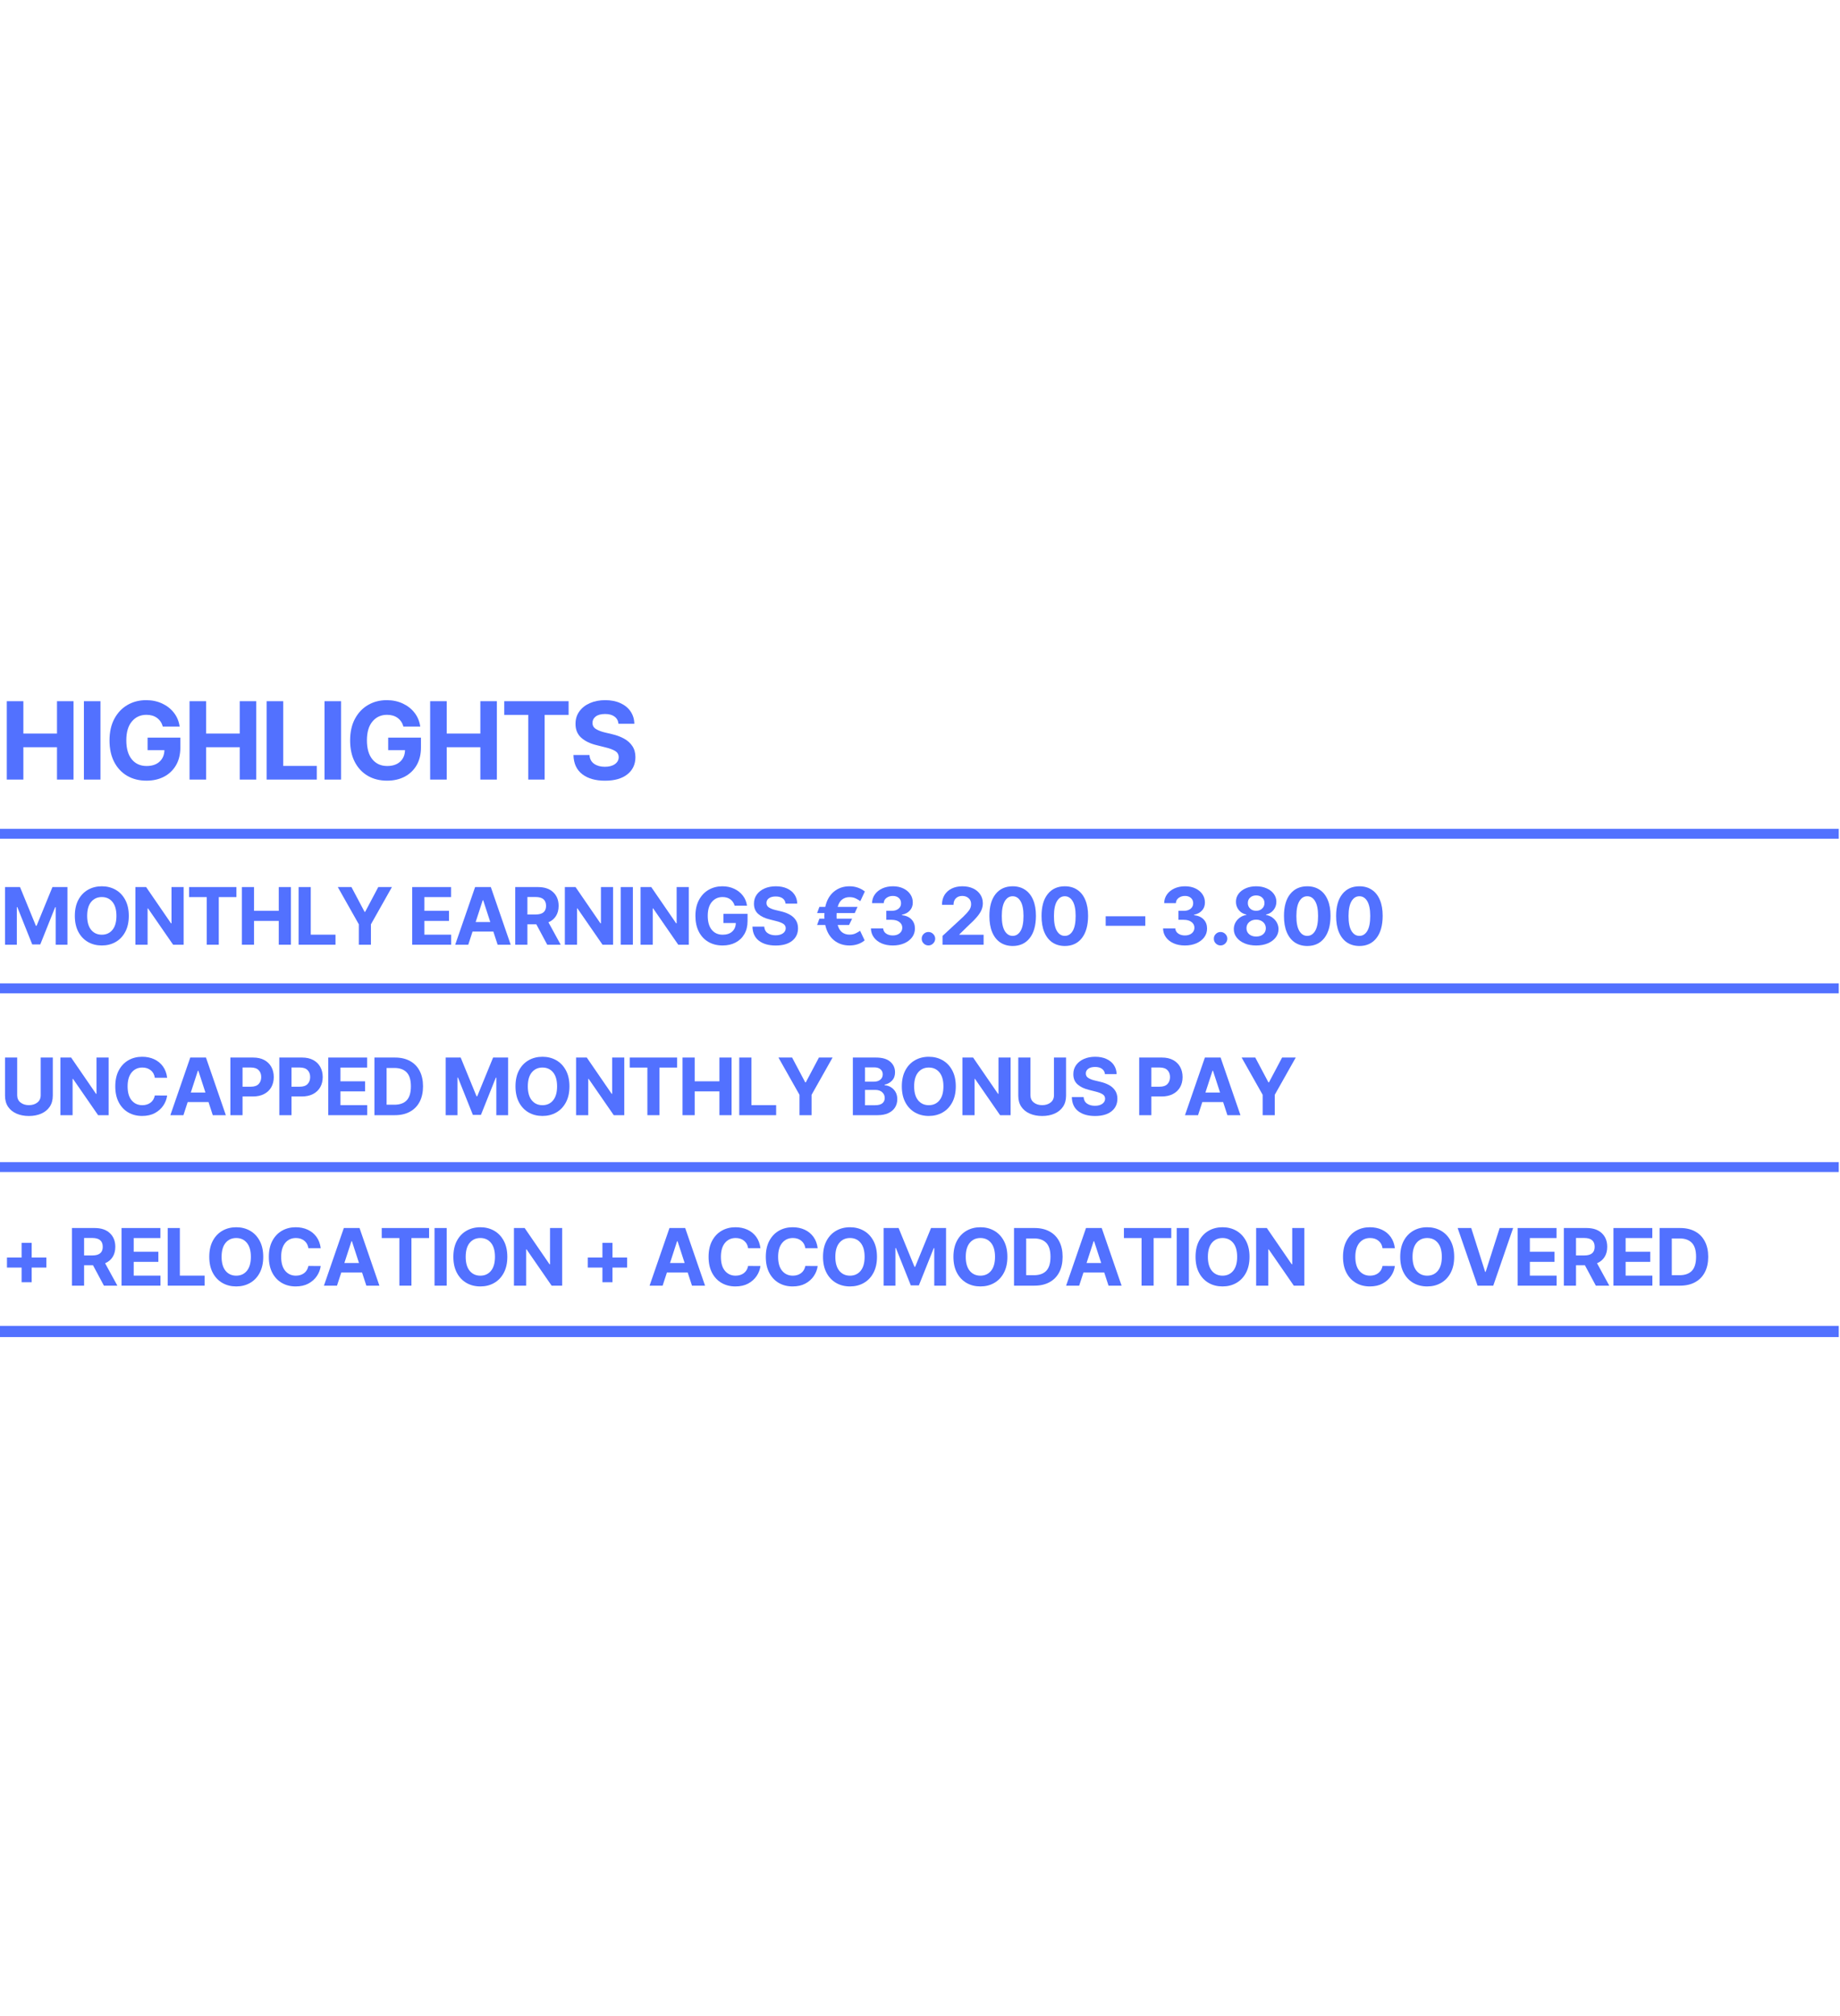 <svg version="1.0" preserveAspectRatio="xMidYMid meet" height="1080" viewBox="0 0 739.5 810" zoomAndPan="magnify" width="986" xmlns:xlink="http://www.w3.org/1999/xlink" xmlns="http://www.w3.org/2000/svg"><defs><g></g><clipPath id="1d577111f1"><path clip-rule="nonzero" d="M 0 332 L 739 332 L 739 337 L 0 337 Z M 0 332"></path></clipPath><clipPath id="e80b665084"><path clip-rule="nonzero" d="M 0 395 L 739 395 L 739 400 L 0 400 Z M 0 395"></path></clipPath><clipPath id="dba9929d84"><path clip-rule="nonzero" d="M 0 466 L 739 466 L 739 471 L 0 471 Z M 0 466"></path></clipPath><clipPath id="76e4da7d02"><path clip-rule="nonzero" d="M 0 532 L 739 532 L 739 538 L 0 538 Z M 0 532"></path></clipPath></defs><g clip-path="url(#1d577111f1)"><path stroke-miterlimit="4" stroke-opacity="1" stroke-width="3" stroke="#5271ff" d="M 0 1.501 L 832.709 1.501" stroke-linejoin="miter" fill="none" transform="matrix(1.327, 0, -0, 1.327, -0, 332.969)" stroke-linecap="butt"></path></g><g clip-path="url(#e80b665084)"><path stroke-miterlimit="4" stroke-opacity="1" stroke-width="3" stroke="#5271ff" d="M 0 1.501 L 832.709 1.501" stroke-linejoin="miter" fill="none" transform="matrix(1.327, 0, -0, 1.327, -0, 395.051)" stroke-linecap="butt"></path></g><g clip-path="url(#dba9929d84)"><path stroke-miterlimit="4" stroke-opacity="1" stroke-width="3" stroke="#5271ff" d="M 0 1.499 L 832.709 1.499" stroke-linejoin="miter" fill="none" transform="matrix(1.327, 0, -0, 1.327, -0, 466.863)" stroke-linecap="butt"></path></g><g fill-opacity="1" fill="#5271ff"><g transform="translate(-0, 313.183)"><g><path d="M 2.734 0 L 2.734 -31.484 L 9.391 -31.484 L 9.391 -18.484 L 22.906 -18.484 L 22.906 -31.484 L 29.547 -31.484 L 29.547 0 L 22.906 0 L 22.906 -13 L 9.391 -13 L 9.391 0 Z M 2.734 0"></path></g></g></g><g fill-opacity="1" fill="#5271ff"><g transform="translate(30.987, 313.183)"><g><path d="M 9.391 -31.484 L 9.391 0 L 2.734 0 L 2.734 -31.484 Z M 9.391 -31.484"></path></g></g></g><g fill-opacity="1" fill="#5271ff"><g transform="translate(41.828, 313.183)"><g><path d="M 23.609 -21.297 C 23.191 -22.773 22.414 -23.93 21.281 -24.766 C 20.145 -25.598 18.723 -26.016 17.016 -26.016 C 14.609 -26.016 12.66 -25.125 11.172 -23.344 C 9.68 -21.57 8.938 -19.047 8.938 -15.766 C 8.938 -12.473 9.664 -9.93 11.125 -8.141 C 12.594 -6.348 14.578 -5.453 17.078 -5.453 C 19.285 -5.453 21.02 -6.031 22.281 -7.188 C 23.551 -8.344 24.207 -9.891 24.25 -11.828 L 17.484 -11.828 L 17.484 -16.844 L 30.656 -16.844 L 30.656 -12.875 C 30.656 -10.125 30.07 -7.75 28.906 -5.75 C 27.738 -3.758 26.133 -2.227 24.094 -1.156 C 22.051 -0.094 19.703 0.438 17.047 0.438 C 14.098 0.438 11.504 -0.211 9.266 -1.516 C 7.035 -2.828 5.297 -4.691 4.047 -7.109 C 2.805 -9.523 2.188 -12.391 2.188 -15.703 C 2.188 -19.109 2.836 -22.02 4.141 -24.438 C 5.441 -26.852 7.203 -28.703 9.422 -29.984 C 11.641 -31.266 14.133 -31.906 16.906 -31.906 C 19.281 -31.906 21.43 -31.453 23.359 -30.547 C 25.285 -29.648 26.863 -28.406 28.094 -26.812 C 29.32 -25.219 30.082 -23.379 30.375 -21.297 Z M 23.609 -21.297"></path></g></g></g><g fill-opacity="1" fill="#5271ff"><g transform="translate(73.444, 313.183)"><g><path d="M 2.734 0 L 2.734 -31.484 L 9.391 -31.484 L 9.391 -18.484 L 22.906 -18.484 L 22.906 -31.484 L 29.547 -31.484 L 29.547 0 L 22.906 0 L 22.906 -13 L 9.391 -13 L 9.391 0 Z M 2.734 0"></path></g></g></g><g fill-opacity="1" fill="#5271ff"><g transform="translate(104.431, 313.183)"><g><path d="M 2.734 0 L 2.734 -31.484 L 9.391 -31.484 L 9.391 -5.484 L 22.891 -5.484 L 22.891 0 Z M 2.734 0"></path></g></g></g><g fill-opacity="1" fill="#5271ff"><g transform="translate(127.688, 313.183)"><g><path d="M 9.391 -31.484 L 9.391 0 L 2.734 0 L 2.734 -31.484 Z M 9.391 -31.484"></path></g></g></g><g fill-opacity="1" fill="#5271ff"><g transform="translate(138.529, 313.183)"><g><path d="M 23.609 -21.297 C 23.191 -22.773 22.414 -23.93 21.281 -24.766 C 20.145 -25.598 18.723 -26.016 17.016 -26.016 C 14.609 -26.016 12.66 -25.125 11.172 -23.344 C 9.68 -21.57 8.938 -19.047 8.938 -15.766 C 8.938 -12.473 9.664 -9.93 11.125 -8.141 C 12.594 -6.348 14.578 -5.453 17.078 -5.453 C 19.285 -5.453 21.02 -6.031 22.281 -7.188 C 23.551 -8.344 24.207 -9.891 24.25 -11.828 L 17.484 -11.828 L 17.484 -16.844 L 30.656 -16.844 L 30.656 -12.875 C 30.656 -10.125 30.07 -7.75 28.906 -5.75 C 27.738 -3.758 26.133 -2.227 24.094 -1.156 C 22.051 -0.094 19.703 0.438 17.047 0.438 C 14.098 0.438 11.504 -0.211 9.266 -1.516 C 7.035 -2.828 5.297 -4.691 4.047 -7.109 C 2.805 -9.523 2.188 -12.391 2.188 -15.703 C 2.188 -19.109 2.836 -22.02 4.141 -24.438 C 5.441 -26.852 7.203 -28.703 9.422 -29.984 C 11.641 -31.266 14.133 -31.906 16.906 -31.906 C 19.281 -31.906 21.43 -31.453 23.359 -30.547 C 25.285 -29.648 26.863 -28.406 28.094 -26.812 C 29.32 -25.219 30.082 -23.379 30.375 -21.297 Z M 23.609 -21.297"></path></g></g></g><g fill-opacity="1" fill="#5271ff"><g transform="translate(170.146, 313.183)"><g><path d="M 2.734 0 L 2.734 -31.484 L 9.391 -31.484 L 9.391 -18.484 L 22.906 -18.484 L 22.906 -31.484 L 29.547 -31.484 L 29.547 0 L 22.906 0 L 22.906 -13 L 9.391 -13 L 9.391 0 Z M 2.734 0"></path></g></g></g><g fill-opacity="1" fill="#5271ff"><g transform="translate(201.133, 313.183)"><g><path d="M 1.531 -25.984 L 1.531 -31.484 L 27.391 -31.484 L 27.391 -25.984 L 17.75 -25.984 L 17.75 0 L 11.172 0 L 11.172 -25.984 Z M 1.531 -25.984"></path></g></g></g><g fill-opacity="1" fill="#5271ff"><g transform="translate(228.754, 313.183)"><g><path d="M 19.812 -22.422 C 19.688 -23.66 19.156 -24.625 18.219 -25.312 C 17.281 -26 16.02 -26.344 14.438 -26.344 C 12.801 -26.344 11.547 -26.008 10.672 -25.344 C 9.805 -24.676 9.375 -23.836 9.375 -22.828 C 9.352 -21.703 9.836 -20.848 10.828 -20.266 C 11.816 -19.68 12.992 -19.234 14.359 -18.922 L 17.188 -18.25 C 19.008 -17.832 20.629 -17.234 22.047 -16.453 C 23.461 -15.68 24.578 -14.68 25.391 -13.453 C 26.211 -12.234 26.625 -10.742 26.625 -8.984 C 26.613 -6.109 25.535 -3.816 23.391 -2.109 C 21.242 -0.398 18.25 0.453 14.406 0.453 C 10.582 0.453 7.531 -0.414 5.25 -2.156 C 2.977 -3.906 1.801 -6.477 1.719 -9.875 L 8.156 -9.875 C 8.27 -8.301 8.895 -7.117 10.031 -6.328 C 11.164 -5.535 12.598 -5.141 14.328 -5.141 C 16.016 -5.141 17.363 -5.492 18.375 -6.203 C 19.383 -6.922 19.895 -7.852 19.906 -9 C 19.895 -10.07 19.426 -10.895 18.5 -11.469 C 17.582 -12.039 16.27 -12.531 14.562 -12.938 L 11.125 -13.797 C 8.469 -14.43 6.367 -15.441 4.828 -16.828 C 3.297 -18.211 2.535 -20.062 2.547 -22.375 C 2.535 -24.281 3.047 -25.945 4.078 -27.375 C 5.109 -28.812 6.523 -29.926 8.328 -30.719 C 10.129 -31.508 12.18 -31.906 14.484 -31.906 C 16.816 -31.906 18.852 -31.504 20.594 -30.703 C 22.344 -29.91 23.703 -28.801 24.672 -27.375 C 25.648 -25.945 26.156 -24.297 26.188 -22.422 Z M 19.812 -22.422"></path></g></g></g><g fill-opacity="1" fill="#5271ff"><g transform="translate(0, 379.522)"><g><path d="M 2.016 -23.156 L 8.047 -23.156 L 14.422 -7.594 L 14.703 -7.594 L 21.078 -23.156 L 27.109 -23.156 L 27.109 0 L 22.375 0 L 22.375 -15.078 L 22.172 -15.078 L 16.188 -0.109 L 12.953 -0.109 L 6.953 -15.125 L 6.766 -15.125 L 6.766 0 L 2.016 0 Z M 2.016 -23.156"></path></g></g></g><g fill-opacity="1" fill="#5271ff"><g transform="translate(28.468, 379.522)"><g><path d="M 23.297 -11.578 C 23.297 -9.055 22.816 -6.906 21.859 -5.125 C 20.91 -3.352 19.617 -2.004 17.984 -1.078 C 16.348 -0.148 14.504 0.312 12.453 0.312 C 10.391 0.312 8.539 -0.148 6.906 -1.078 C 5.27 -2.016 3.977 -3.367 3.031 -5.141 C 2.082 -6.922 1.609 -9.066 1.609 -11.578 C 1.609 -14.109 2.082 -16.258 3.031 -18.031 C 3.977 -19.801 5.27 -21.148 6.906 -22.078 C 8.539 -23.004 10.391 -23.469 12.453 -23.469 C 14.504 -23.469 16.348 -23.004 17.984 -22.078 C 19.617 -21.148 20.91 -19.801 21.859 -18.031 C 22.816 -16.258 23.297 -14.109 23.297 -11.578 Z M 18.328 -11.578 C 18.328 -14.035 17.789 -15.91 16.719 -17.203 C 15.656 -18.492 14.234 -19.141 12.453 -19.141 C 10.672 -19.141 9.242 -18.492 8.172 -17.203 C 7.098 -15.91 6.562 -14.035 6.562 -11.578 C 6.562 -9.129 7.098 -7.254 8.172 -5.953 C 9.242 -4.66 10.672 -4.016 12.453 -4.016 C 14.234 -4.016 15.656 -4.66 16.719 -5.953 C 17.789 -7.254 18.328 -9.129 18.328 -11.578 Z M 18.328 -11.578"></path></g></g></g><g fill-opacity="1" fill="#5271ff"><g transform="translate(52.412, 379.522)"><g><path d="M 21.391 -23.156 L 21.391 0 L 17.156 0 L 7.078 -14.578 L 6.906 -14.578 L 6.906 0 L 2.016 0 L 2.016 -23.156 L 6.312 -23.156 L 16.312 -8.594 L 16.516 -8.594 L 16.516 -23.156 Z M 21.391 -23.156"></path></g></g></g><g fill-opacity="1" fill="#5271ff"><g transform="translate(74.864, 379.522)"><g><path d="M 1.125 -19.125 L 1.125 -23.156 L 20.156 -23.156 L 20.156 -19.125 L 13.062 -19.125 L 13.062 0 L 8.219 0 L 8.219 -19.125 Z M 1.125 -19.125"></path></g></g></g><g fill-opacity="1" fill="#5271ff"><g transform="translate(95.19, 379.522)"><g><path d="M 2.016 0 L 2.016 -23.156 L 6.906 -23.156 L 6.906 -13.609 L 16.844 -13.609 L 16.844 -23.156 L 21.734 -23.156 L 21.734 0 L 16.844 0 L 16.844 -9.562 L 6.906 -9.562 L 6.906 0 Z M 2.016 0"></path></g></g></g><g fill-opacity="1" fill="#5271ff"><g transform="translate(117.992, 379.522)"><g><path d="M 2.016 0 L 2.016 -23.156 L 6.906 -23.156 L 6.906 -4.031 L 16.844 -4.031 L 16.844 0 Z M 2.016 0"></path></g></g></g><g fill-opacity="1" fill="#5271ff"><g transform="translate(135.107, 379.522)"><g><path d="M 0.656 -23.156 L 6.141 -23.156 L 11.422 -13.188 L 11.641 -13.188 L 16.922 -23.156 L 22.406 -23.156 L 13.969 -8.188 L 13.969 0 L 9.109 0 L 9.109 -8.188 Z M 0.656 -23.156"></path></g></g></g><g fill-opacity="1" fill="#5271ff"><g transform="translate(157.22, 379.522)"><g></g></g></g><g fill-opacity="1" fill="#5271ff"><g transform="translate(163.648, 379.522)"><g><path d="M 2.016 0 L 2.016 -23.156 L 17.625 -23.156 L 17.625 -19.125 L 6.906 -19.125 L 6.906 -13.609 L 16.812 -13.609 L 16.812 -9.562 L 6.906 -9.562 L 6.906 -4.031 L 17.656 -4.031 L 17.656 0 Z M 2.016 0"></path></g></g></g><g fill-opacity="1" fill="#5271ff"><g transform="translate(182.199, 379.522)"><g><path d="M 6 0 L 0.75 0 L 8.75 -23.156 L 15.062 -23.156 L 23.047 0 L 17.797 0 L 16.078 -5.281 L 7.719 -5.281 Z M 8.969 -9.109 L 14.844 -9.109 L 12 -17.859 L 11.812 -17.859 Z M 8.969 -9.109"></path></g></g></g><g fill-opacity="1" fill="#5271ff"><g transform="translate(205.058, 379.522)"><g><path d="M 2.016 0 L 2.016 -23.156 L 11.156 -23.156 C 13.781 -23.156 15.816 -22.469 17.266 -21.094 C 18.723 -19.727 19.453 -17.895 19.453 -15.594 C 19.453 -14.008 19.098 -12.656 18.391 -11.531 C 17.68 -10.406 16.672 -9.562 15.359 -9 L 20.281 0 L 14.875 0 L 10.484 -8.203 L 6.906 -8.203 L 6.906 0 Z M 6.906 -12.141 L 10.234 -12.141 C 13.016 -12.141 14.406 -13.289 14.406 -15.594 C 14.406 -17.969 13.008 -19.156 10.219 -19.156 L 6.906 -19.156 Z M 6.906 -12.141"></path></g></g></g><g fill-opacity="1" fill="#5271ff"><g transform="translate(224.999, 379.522)"><g><path d="M 21.391 -23.156 L 21.391 0 L 17.156 0 L 7.078 -14.578 L 6.906 -14.578 L 6.906 0 L 2.016 0 L 2.016 -23.156 L 6.312 -23.156 L 16.312 -8.594 L 16.516 -8.594 L 16.516 -23.156 Z M 21.391 -23.156"></path></g></g></g><g fill-opacity="1" fill="#5271ff"><g transform="translate(247.451, 379.522)"><g><path d="M 6.906 -23.156 L 6.906 0 L 2.016 0 L 2.016 -23.156 Z M 6.906 -23.156"></path></g></g></g><g fill-opacity="1" fill="#5271ff"><g transform="translate(255.429, 379.522)"><g><path d="M 21.391 -23.156 L 21.391 0 L 17.156 0 L 7.078 -14.578 L 6.906 -14.578 L 6.906 0 L 2.016 0 L 2.016 -23.156 L 6.312 -23.156 L 16.312 -8.594 L 16.516 -8.594 L 16.516 -23.156 Z M 21.391 -23.156"></path></g></g></g><g fill-opacity="1" fill="#5271ff"><g transform="translate(277.881, 379.522)"><g><path d="M 17.375 -15.672 C 17.062 -16.754 16.488 -17.602 15.656 -18.219 C 14.82 -18.832 13.773 -19.141 12.516 -19.141 C 10.742 -19.141 9.305 -18.484 8.203 -17.172 C 7.109 -15.867 6.562 -14.016 6.562 -11.609 C 6.562 -9.18 7.098 -7.305 8.172 -5.984 C 9.254 -4.672 10.719 -4.016 12.562 -4.016 C 14.188 -4.016 15.461 -4.438 16.391 -5.281 C 17.328 -6.133 17.812 -7.273 17.844 -8.703 L 12.875 -8.703 L 12.875 -12.391 L 22.562 -12.391 L 22.562 -9.469 C 22.562 -7.445 22.129 -5.703 21.266 -4.234 C 20.41 -2.766 19.227 -1.641 17.719 -0.859 C 16.219 -0.078 14.492 0.312 12.547 0.312 C 10.367 0.312 8.457 -0.164 6.812 -1.125 C 5.176 -2.082 3.898 -3.445 2.984 -5.219 C 2.066 -7 1.609 -9.113 1.609 -11.562 C 1.609 -14.062 2.086 -16.203 3.047 -17.984 C 4.004 -19.766 5.301 -21.125 6.938 -22.062 C 8.57 -23 10.406 -23.469 12.438 -23.469 C 14.188 -23.469 15.77 -23.133 17.188 -22.469 C 18.602 -21.812 19.766 -20.895 20.672 -19.719 C 21.578 -18.551 22.133 -17.203 22.344 -15.672 Z M 17.375 -15.672"></path></g></g></g><g fill-opacity="1" fill="#5271ff"><g transform="translate(301.147, 379.522)"><g><path d="M 14.578 -16.5 C 14.484 -17.406 14.094 -18.109 13.406 -18.609 C 12.719 -19.117 11.789 -19.375 10.625 -19.375 C 9.426 -19.375 8.504 -19.129 7.859 -18.641 C 7.211 -18.148 6.891 -17.535 6.891 -16.797 C 6.879 -15.961 7.238 -15.332 7.969 -14.906 C 8.695 -14.477 9.562 -14.148 10.562 -13.922 L 12.641 -13.422 C 13.984 -13.117 15.176 -12.68 16.219 -12.109 C 17.258 -11.535 18.078 -10.797 18.672 -9.891 C 19.273 -8.992 19.578 -7.898 19.578 -6.609 C 19.578 -4.492 18.785 -2.805 17.203 -1.547 C 15.629 -0.297 13.426 0.328 10.594 0.328 C 7.781 0.328 5.535 -0.312 3.859 -1.594 C 2.191 -2.875 1.328 -4.766 1.266 -7.266 L 6 -7.266 C 6.082 -6.109 6.539 -5.238 7.375 -4.656 C 8.207 -4.07 9.266 -3.781 10.547 -3.781 C 11.785 -3.781 12.773 -4.039 13.516 -4.562 C 14.254 -5.094 14.629 -5.781 14.641 -6.625 C 14.629 -7.406 14.285 -8.004 13.609 -8.422 C 12.93 -8.848 11.961 -9.211 10.703 -9.516 L 8.188 -10.156 C 6.238 -10.625 4.695 -11.363 3.562 -12.375 C 2.426 -13.395 1.863 -14.758 1.875 -16.469 C 1.863 -17.863 2.238 -19.086 3 -20.141 C 3.758 -21.191 4.801 -22.008 6.125 -22.594 C 7.457 -23.176 8.969 -23.469 10.656 -23.469 C 12.375 -23.469 13.875 -23.176 15.156 -22.594 C 16.445 -22.008 17.445 -21.191 18.156 -20.141 C 18.875 -19.086 19.242 -17.875 19.266 -16.5 Z M 14.578 -16.5"></path></g></g></g><g fill-opacity="1" fill="#5271ff"><g transform="translate(321.043, 379.522)"><g></g></g></g><g fill-opacity="1" fill="#5271ff"><g transform="translate(327.472, 379.522)"><g><path d="M 17.172 -15.188 L 16.047 -12.703 L 8.781 -12.703 C 8.758 -12.336 8.75 -11.957 8.75 -11.562 C 8.75 -11.176 8.758 -10.805 8.781 -10.453 L 15 -10.453 L 13.766 -7.922 L 9.188 -7.922 C 9.562 -6.578 10.16 -5.594 10.984 -4.969 C 11.805 -4.352 12.789 -4.047 13.938 -4.047 C 14.926 -4.047 15.781 -4.227 16.5 -4.594 C 17.219 -4.957 17.785 -5.289 18.203 -5.594 L 20.031 -1.734 C 19.219 -1.055 18.289 -0.547 17.25 -0.203 C 16.207 0.141 15.102 0.312 13.938 0.312 C 11.488 0.312 9.395 -0.398 7.656 -1.828 C 5.926 -3.266 4.773 -5.297 4.203 -7.922 L 0.922 -7.922 L 1.844 -10.453 L 3.875 -10.453 C 3.844 -10.805 3.828 -11.176 3.828 -11.562 C 3.828 -11.945 3.844 -12.328 3.875 -12.703 L 0.922 -12.703 L 1.844 -15.188 L 4.203 -15.188 C 4.773 -17.82 5.926 -19.859 7.656 -21.297 C 9.395 -22.742 11.488 -23.469 13.938 -23.469 C 15.145 -23.469 16.266 -23.285 17.297 -22.922 C 18.328 -22.566 19.266 -22.051 20.109 -21.375 L 18.297 -17.5 C 17.848 -17.82 17.258 -18.172 16.531 -18.547 C 15.801 -18.922 14.938 -19.109 13.938 -19.109 C 12.789 -19.109 11.805 -18.789 10.984 -18.156 C 10.16 -17.531 9.562 -16.539 9.188 -15.188 Z M 17.172 -15.188"></path></g></g></g><g fill-opacity="1" fill="#5271ff"><g transform="translate(348.363, 379.522)"><g><path d="M 10.438 0.312 C 8.738 0.312 7.234 0.023 5.922 -0.547 C 4.609 -1.129 3.578 -1.938 2.828 -2.969 C 2.078 -4 1.688 -5.191 1.656 -6.547 L 6.578 -6.547 C 6.629 -5.703 7.016 -5.02 7.734 -4.5 C 8.461 -3.977 9.367 -3.719 10.453 -3.719 C 11.578 -3.719 12.492 -4.004 13.203 -4.578 C 13.91 -5.16 14.266 -5.91 14.266 -6.828 C 14.266 -7.766 13.879 -8.523 13.109 -9.109 C 12.348 -9.703 11.312 -10 10 -10 L 7.844 -10 L 7.844 -13.609 L 10 -13.609 C 11.125 -13.609 12.035 -13.883 12.734 -14.438 C 13.43 -15 13.773 -15.738 13.766 -16.656 C 13.773 -17.531 13.477 -18.238 12.875 -18.781 C 12.27 -19.32 11.473 -19.594 10.484 -19.594 C 9.484 -19.594 8.629 -19.328 7.922 -18.797 C 7.211 -18.273 6.844 -17.57 6.812 -16.688 L 2.109 -16.688 C 2.141 -18.02 2.52 -19.195 3.25 -20.219 C 3.988 -21.238 4.984 -22.035 6.234 -22.609 C 7.492 -23.18 8.914 -23.469 10.5 -23.469 C 12.102 -23.469 13.504 -23.176 14.703 -22.594 C 15.898 -22.02 16.832 -21.238 17.5 -20.25 C 18.164 -19.27 18.492 -18.172 18.484 -16.953 C 18.492 -15.648 18.094 -14.566 17.281 -13.703 C 16.469 -12.836 15.414 -12.285 14.125 -12.047 L 14.125 -11.875 C 15.82 -11.664 17.117 -11.078 18.016 -10.109 C 18.91 -9.141 19.352 -7.938 19.344 -6.5 C 19.352 -5.176 18.973 -4.004 18.203 -2.984 C 17.441 -1.961 16.391 -1.156 15.047 -0.562 C 13.703 0.02 12.164 0.312 10.438 0.312 Z M 10.438 0.312"></path></g></g></g><g fill-opacity="1" fill="#5271ff"><g transform="translate(368.407, 379.522)"><g><path d="M 4.734 0.297 C 3.992 0.297 3.352 0.031 2.812 -0.5 C 2.281 -1.031 2.02 -1.672 2.031 -2.422 C 2.02 -3.16 2.281 -3.789 2.812 -4.312 C 3.352 -4.844 3.992 -5.109 4.734 -5.109 C 5.461 -5.109 6.094 -4.844 6.625 -4.312 C 7.164 -3.789 7.441 -3.16 7.453 -2.422 C 7.441 -1.672 7.164 -1.031 6.625 -0.5 C 6.094 0.031 5.461 0.297 4.734 0.297 Z M 4.734 0.297"></path></g></g></g><g fill-opacity="1" fill="#5271ff"><g transform="translate(376.927, 379.522)"><g><path d="M 1.875 0 L 1.875 -3.531 L 10.125 -11.156 C 11.176 -12.164 11.977 -13.047 12.531 -13.797 C 13.082 -14.547 13.359 -15.379 13.359 -16.297 C 13.359 -17.316 13.02 -18.117 12.344 -18.703 C 11.664 -19.297 10.816 -19.594 9.797 -19.594 C 8.742 -19.594 7.895 -19.273 7.25 -18.641 C 6.602 -18.004 6.285 -17.133 6.297 -16.031 L 1.656 -16.031 C 1.656 -17.539 1.992 -18.852 2.672 -19.969 C 3.359 -21.082 4.316 -21.941 5.547 -22.547 C 6.785 -23.16 8.219 -23.469 9.844 -23.469 C 11.5 -23.469 12.941 -23.176 14.172 -22.594 C 15.41 -22.008 16.367 -21.203 17.047 -20.172 C 17.734 -19.148 18.078 -17.969 18.078 -16.625 C 18.078 -15.75 17.906 -14.883 17.562 -14.031 C 17.219 -13.176 16.609 -12.227 15.734 -11.188 C 14.859 -10.156 13.629 -8.914 12.047 -7.469 L 8.656 -4.156 L 8.656 -4 L 18.391 -4 L 18.391 0 Z M 1.875 0"></path></g></g></g><g fill-opacity="1" fill="#5271ff"><g transform="translate(396.032, 379.522)"><g><path d="M 10.953 0.516 C 9.016 0.504 7.344 0.023 5.938 -0.922 C 4.539 -1.879 3.469 -3.254 2.719 -5.047 C 1.969 -6.848 1.598 -9.02 1.609 -11.562 C 1.609 -15.352 2.441 -18.285 4.109 -20.359 C 5.773 -22.43 8.055 -23.469 10.953 -23.469 C 12.891 -23.469 14.555 -23 15.953 -22.062 C 17.359 -21.133 18.438 -19.781 19.188 -18 C 19.945 -16.227 20.32 -14.082 20.312 -11.562 C 20.301 -7.738 19.469 -4.77 17.812 -2.656 C 16.156 -0.539 13.867 0.516 10.953 0.516 Z M 10.953 -3.547 C 12.285 -3.547 13.348 -4.211 14.141 -5.547 C 14.93 -6.879 15.32 -8.883 15.312 -11.562 C 15.312 -14.188 14.914 -16.16 14.125 -17.484 C 13.332 -18.805 12.273 -19.469 10.953 -19.469 C 9.641 -19.469 8.586 -18.805 7.797 -17.484 C 7.004 -16.16 6.602 -14.188 6.594 -11.562 C 6.582 -8.883 6.973 -6.879 7.766 -5.547 C 8.566 -4.211 9.629 -3.547 10.953 -3.547 Z M 10.953 -3.547"></path></g></g></g><g fill-opacity="1" fill="#5271ff"><g transform="translate(416.991, 379.522)"><g><path d="M 10.953 0.516 C 9.016 0.504 7.344 0.023 5.938 -0.922 C 4.539 -1.879 3.469 -3.254 2.719 -5.047 C 1.969 -6.848 1.598 -9.02 1.609 -11.562 C 1.609 -15.352 2.441 -18.285 4.109 -20.359 C 5.773 -22.43 8.055 -23.469 10.953 -23.469 C 12.891 -23.469 14.555 -23 15.953 -22.062 C 17.359 -21.133 18.438 -19.781 19.188 -18 C 19.945 -16.227 20.32 -14.082 20.312 -11.562 C 20.301 -7.738 19.469 -4.77 17.812 -2.656 C 16.156 -0.539 13.867 0.516 10.953 0.516 Z M 10.953 -3.547 C 12.285 -3.547 13.348 -4.211 14.141 -5.547 C 14.93 -6.879 15.32 -8.883 15.312 -11.562 C 15.312 -14.188 14.914 -16.16 14.125 -17.484 C 13.332 -18.805 12.273 -19.469 10.953 -19.469 C 9.641 -19.469 8.586 -18.805 7.797 -17.484 C 7.004 -16.16 6.602 -14.188 6.594 -11.562 C 6.582 -8.883 6.973 -6.879 7.766 -5.547 C 8.566 -4.211 9.629 -3.547 10.953 -3.547 Z M 10.953 -3.547"></path></g></g></g><g fill-opacity="1" fill="#5271ff"><g transform="translate(437.95, 379.522)"><g></g></g></g><g fill-opacity="1" fill="#5271ff"><g transform="translate(444.379, 379.522)"><g><path d="M 15.922 -11.422 L 15.922 -7.594 L 0 -7.594 L 0 -11.422 Z M 15.922 -11.422"></path></g></g></g><g fill-opacity="1" fill="#5271ff"><g transform="translate(459.345, 379.522)"><g></g></g></g><g fill-opacity="1" fill="#5271ff"><g transform="translate(465.774, 379.522)"><g><path d="M 10.438 0.312 C 8.738 0.312 7.234 0.023 5.922 -0.547 C 4.609 -1.129 3.578 -1.938 2.828 -2.969 C 2.078 -4 1.688 -5.191 1.656 -6.547 L 6.578 -6.547 C 6.629 -5.703 7.016 -5.02 7.734 -4.5 C 8.461 -3.977 9.367 -3.719 10.453 -3.719 C 11.578 -3.719 12.492 -4.004 13.203 -4.578 C 13.91 -5.16 14.266 -5.91 14.266 -6.828 C 14.266 -7.766 13.879 -8.523 13.109 -9.109 C 12.348 -9.703 11.312 -10 10 -10 L 7.844 -10 L 7.844 -13.609 L 10 -13.609 C 11.125 -13.609 12.035 -13.883 12.734 -14.438 C 13.43 -15 13.773 -15.738 13.766 -16.656 C 13.773 -17.531 13.477 -18.238 12.875 -18.781 C 12.27 -19.32 11.473 -19.594 10.484 -19.594 C 9.484 -19.594 8.629 -19.328 7.922 -18.797 C 7.211 -18.273 6.844 -17.57 6.812 -16.688 L 2.109 -16.688 C 2.141 -18.02 2.52 -19.195 3.25 -20.219 C 3.988 -21.238 4.984 -22.035 6.234 -22.609 C 7.492 -23.18 8.914 -23.469 10.5 -23.469 C 12.102 -23.469 13.504 -23.176 14.703 -22.594 C 15.898 -22.02 16.832 -21.238 17.5 -20.25 C 18.164 -19.27 18.492 -18.172 18.484 -16.953 C 18.492 -15.648 18.094 -14.566 17.281 -13.703 C 16.469 -12.836 15.414 -12.285 14.125 -12.047 L 14.125 -11.875 C 15.82 -11.664 17.117 -11.078 18.016 -10.109 C 18.91 -9.141 19.352 -7.938 19.344 -6.5 C 19.352 -5.176 18.973 -4.004 18.203 -2.984 C 17.441 -1.961 16.391 -1.156 15.047 -0.562 C 13.703 0.02 12.164 0.312 10.438 0.312 Z M 10.438 0.312"></path></g></g></g><g fill-opacity="1" fill="#5271ff"><g transform="translate(485.817, 379.522)"><g><path d="M 4.734 0.297 C 3.992 0.297 3.352 0.031 2.812 -0.5 C 2.281 -1.031 2.02 -1.672 2.031 -2.422 C 2.02 -3.16 2.281 -3.789 2.812 -4.312 C 3.352 -4.844 3.992 -5.109 4.734 -5.109 C 5.461 -5.109 6.094 -4.844 6.625 -4.312 C 7.164 -3.789 7.441 -3.16 7.453 -2.422 C 7.441 -1.672 7.164 -1.031 6.625 -0.5 C 6.094 0.031 5.461 0.297 4.734 0.297 Z M 4.734 0.297"></path></g></g></g><g fill-opacity="1" fill="#5271ff"><g transform="translate(494.337, 379.522)"><g><path d="M 10.516 0.312 C 8.773 0.312 7.227 0.031 5.875 -0.531 C 4.52 -1.102 3.457 -1.883 2.688 -2.875 C 1.914 -3.863 1.531 -4.984 1.531 -6.234 C 1.531 -7.191 1.75 -8.078 2.188 -8.891 C 2.633 -9.703 3.238 -10.379 4 -10.922 C 4.758 -11.461 5.613 -11.805 6.562 -11.953 L 6.562 -12.109 C 5.332 -12.359 4.328 -12.957 3.547 -13.906 C 2.773 -14.863 2.391 -15.977 2.391 -17.25 C 2.391 -18.445 2.738 -19.516 3.438 -20.453 C 4.145 -21.391 5.109 -22.125 6.328 -22.656 C 7.555 -23.195 8.953 -23.469 10.516 -23.469 C 12.078 -23.469 13.469 -23.195 14.688 -22.656 C 15.914 -22.125 16.879 -21.391 17.578 -20.453 C 18.285 -19.516 18.641 -18.445 18.641 -17.25 C 18.641 -15.969 18.25 -14.852 17.469 -13.906 C 16.695 -12.957 15.703 -12.359 14.484 -12.109 L 14.484 -11.953 C 15.41 -11.805 16.254 -11.461 17.016 -10.922 C 17.773 -10.379 18.379 -9.703 18.828 -8.891 C 19.273 -8.078 19.5 -7.191 19.5 -6.234 C 19.5 -4.984 19.113 -3.863 18.344 -2.875 C 17.57 -1.883 16.508 -1.102 15.156 -0.531 C 13.801 0.031 12.254 0.312 10.516 0.312 Z M 10.516 -3.281 C 11.68 -3.281 12.617 -3.586 13.328 -4.203 C 14.047 -4.828 14.406 -5.629 14.406 -6.609 C 14.406 -7.617 14.035 -8.445 13.297 -9.094 C 12.566 -9.738 11.641 -10.062 10.516 -10.062 C 9.391 -10.062 8.457 -9.738 7.719 -9.094 C 6.988 -8.445 6.625 -7.617 6.625 -6.609 C 6.625 -5.629 6.984 -4.828 7.703 -4.203 C 8.422 -3.586 9.359 -3.281 10.516 -3.281 Z M 10.516 -13.625 C 11.484 -13.625 12.281 -13.914 12.906 -14.5 C 13.539 -15.082 13.859 -15.828 13.859 -16.734 C 13.859 -17.629 13.547 -18.363 12.922 -18.938 C 12.305 -19.508 11.504 -19.797 10.516 -19.797 C 9.523 -19.797 8.719 -19.508 8.094 -18.938 C 7.477 -18.375 7.172 -17.641 7.172 -16.734 C 7.172 -15.828 7.484 -15.082 8.109 -14.5 C 8.734 -13.914 9.535 -13.625 10.516 -13.625 Z M 10.516 -13.625"></path></g></g></g><g fill-opacity="1" fill="#5271ff"><g transform="translate(514.426, 379.522)"><g><path d="M 10.953 0.516 C 9.016 0.504 7.344 0.023 5.938 -0.922 C 4.539 -1.879 3.469 -3.254 2.719 -5.047 C 1.969 -6.848 1.598 -9.02 1.609 -11.562 C 1.609 -15.352 2.441 -18.285 4.109 -20.359 C 5.773 -22.43 8.055 -23.469 10.953 -23.469 C 12.891 -23.469 14.555 -23 15.953 -22.062 C 17.359 -21.133 18.438 -19.781 19.188 -18 C 19.945 -16.227 20.32 -14.082 20.312 -11.562 C 20.301 -7.738 19.469 -4.77 17.812 -2.656 C 16.156 -0.539 13.867 0.516 10.953 0.516 Z M 10.953 -3.547 C 12.285 -3.547 13.348 -4.211 14.141 -5.547 C 14.93 -6.879 15.32 -8.883 15.312 -11.562 C 15.312 -14.188 14.914 -16.16 14.125 -17.484 C 13.332 -18.805 12.273 -19.469 10.953 -19.469 C 9.641 -19.469 8.586 -18.805 7.797 -17.484 C 7.004 -16.16 6.602 -14.188 6.594 -11.562 C 6.582 -8.883 6.973 -6.879 7.766 -5.547 C 8.566 -4.211 9.629 -3.547 10.953 -3.547 Z M 10.953 -3.547"></path></g></g></g><g fill-opacity="1" fill="#5271ff"><g transform="translate(535.385, 379.522)"><g><path d="M 10.953 0.516 C 9.016 0.504 7.344 0.023 5.938 -0.922 C 4.539 -1.879 3.469 -3.254 2.719 -5.047 C 1.969 -6.848 1.598 -9.02 1.609 -11.562 C 1.609 -15.352 2.441 -18.285 4.109 -20.359 C 5.773 -22.43 8.055 -23.469 10.953 -23.469 C 12.891 -23.469 14.555 -23 15.953 -22.062 C 17.359 -21.133 18.438 -19.781 19.188 -18 C 19.945 -16.227 20.32 -14.082 20.312 -11.562 C 20.301 -7.738 19.469 -4.77 17.812 -2.656 C 16.156 -0.539 13.867 0.516 10.953 0.516 Z M 10.953 -3.547 C 12.285 -3.547 13.348 -4.211 14.141 -5.547 C 14.93 -6.879 15.32 -8.883 15.312 -11.562 C 15.312 -14.188 14.914 -16.16 14.125 -17.484 C 13.332 -18.805 12.273 -19.469 10.953 -19.469 C 9.641 -19.469 8.586 -18.805 7.797 -17.484 C 7.004 -16.16 6.602 -14.188 6.594 -11.562 C 6.582 -8.883 6.973 -6.879 7.766 -5.547 C 8.566 -4.211 9.629 -3.547 10.953 -3.547 Z M 10.953 -3.547"></path></g></g></g><g fill-opacity="1" fill="#5271ff"><g transform="translate(0, 448.01)"><g><path d="M 16.359 -23.156 L 21.219 -23.156 L 21.219 -7.844 C 21.219 -6.094 20.805 -4.609 19.984 -3.391 C 19.16 -2.18 18.023 -1.258 16.578 -0.625 C 15.141 0.008 13.484 0.328 11.609 0.328 C 9.742 0.328 8.086 0.008 6.641 -0.625 C 5.191 -1.258 4.055 -2.18 3.234 -3.391 C 2.422 -4.609 2.016 -6.094 2.016 -7.844 L 2.016 -23.156 L 6.906 -23.156 L 6.906 -8.016 C 6.906 -6.773 7.352 -5.801 8.25 -5.094 C 9.145 -4.383 10.266 -4.031 11.609 -4.031 C 12.984 -4.031 14.117 -4.383 15.016 -5.094 C 15.91 -5.801 16.359 -6.773 16.359 -8.016 Z M 16.359 -23.156"></path></g></g></g><g fill-opacity="1" fill="#5271ff"><g transform="translate(22.271, 448.01)"><g><path d="M 21.391 -23.156 L 21.391 0 L 17.156 0 L 7.078 -14.578 L 6.906 -14.578 L 6.906 0 L 2.016 0 L 2.016 -23.156 L 6.312 -23.156 L 16.312 -8.594 L 16.516 -8.594 L 16.516 -23.156 Z M 21.391 -23.156"></path></g></g></g><g fill-opacity="1" fill="#5271ff"><g transform="translate(44.723, 448.01)"><g><path d="M 22.453 -15.047 L 17.5 -15.047 C 17.312 -16.328 16.766 -17.328 15.859 -18.047 C 14.961 -18.773 13.844 -19.141 12.5 -19.141 C 10.707 -19.141 9.27 -18.484 8.188 -17.172 C 7.102 -15.859 6.562 -13.992 6.562 -11.578 C 6.562 -9.109 7.109 -7.227 8.203 -5.938 C 9.297 -4.656 10.719 -4.016 12.469 -4.016 C 13.77 -4.016 14.875 -4.352 15.781 -5.031 C 16.688 -5.719 17.258 -6.68 17.5 -7.922 L 22.453 -7.891 C 22.273 -6.473 21.766 -5.141 20.922 -3.891 C 20.086 -2.641 18.953 -1.625 17.516 -0.844 C 16.086 -0.07 14.379 0.312 12.391 0.312 C 10.328 0.312 8.484 -0.148 6.859 -1.078 C 5.234 -2.016 3.953 -3.367 3.016 -5.141 C 2.078 -6.91 1.609 -9.055 1.609 -11.578 C 1.609 -14.109 2.082 -16.258 3.031 -18.031 C 3.977 -19.801 5.266 -21.148 6.891 -22.078 C 8.523 -23.004 10.359 -23.469 12.391 -23.469 C 14.18 -23.469 15.789 -23.141 17.219 -22.484 C 18.656 -21.828 19.832 -20.867 20.75 -19.609 C 21.664 -18.359 22.234 -16.836 22.453 -15.047 Z M 22.453 -15.047"></path></g></g></g><g fill-opacity="1" fill="#5271ff"><g transform="translate(67.717, 448.01)"><g><path d="M 6 0 L 0.75 0 L 8.75 -23.156 L 15.062 -23.156 L 23.047 0 L 17.797 0 L 16.078 -5.281 L 7.719 -5.281 Z M 8.969 -9.109 L 14.844 -9.109 L 12 -17.859 L 11.812 -17.859 Z M 8.969 -9.109"></path></g></g></g><g fill-opacity="1" fill="#5271ff"><g transform="translate(90.576, 448.01)"><g><path d="M 2.016 0 L 2.016 -23.156 L 11.156 -23.156 C 12.906 -23.156 14.398 -22.82 15.641 -22.156 C 16.879 -21.488 17.82 -20.566 18.469 -19.391 C 19.125 -18.211 19.453 -16.852 19.453 -15.312 C 19.453 -13.77 19.117 -12.41 18.453 -11.234 C 17.785 -10.066 16.82 -9.156 15.562 -8.5 C 14.312 -7.844 12.801 -7.516 11.031 -7.516 L 6.906 -7.516 L 6.906 0 Z M 6.906 -11.438 L 10.234 -11.438 C 11.641 -11.438 12.688 -11.797 13.375 -12.516 C 14.062 -13.234 14.406 -14.164 14.406 -15.312 C 14.406 -16.469 14.062 -17.395 13.375 -18.094 C 12.688 -18.801 11.633 -19.156 10.219 -19.156 L 6.906 -19.156 Z M 6.906 -11.438"></path></g></g></g><g fill-opacity="1" fill="#5271ff"><g transform="translate(110.247, 448.01)"><g><path d="M 2.016 0 L 2.016 -23.156 L 11.156 -23.156 C 12.906 -23.156 14.398 -22.82 15.641 -22.156 C 16.879 -21.488 17.82 -20.566 18.469 -19.391 C 19.125 -18.211 19.453 -16.852 19.453 -15.312 C 19.453 -13.77 19.117 -12.41 18.453 -11.234 C 17.785 -10.066 16.82 -9.156 15.562 -8.5 C 14.312 -7.844 12.801 -7.516 11.031 -7.516 L 6.906 -7.516 L 6.906 0 Z M 6.906 -11.438 L 10.234 -11.438 C 11.641 -11.438 12.688 -11.797 13.375 -12.516 C 14.062 -13.234 14.406 -14.164 14.406 -15.312 C 14.406 -16.469 14.062 -17.395 13.375 -18.094 C 12.688 -18.801 11.633 -19.156 10.219 -19.156 L 6.906 -19.156 Z M 6.906 -11.438"></path></g></g></g><g fill-opacity="1" fill="#5271ff"><g transform="translate(129.917, 448.01)"><g><path d="M 2.016 0 L 2.016 -23.156 L 17.625 -23.156 L 17.625 -19.125 L 6.906 -19.125 L 6.906 -13.609 L 16.812 -13.609 L 16.812 -9.562 L 6.906 -9.562 L 6.906 -4.031 L 17.656 -4.031 L 17.656 0 Z M 2.016 0"></path></g></g></g><g fill-opacity="1" fill="#5271ff"><g transform="translate(148.467, 448.01)"><g><path d="M 10.219 0 L 2.016 0 L 2.016 -23.156 L 10.297 -23.156 C 12.617 -23.156 14.625 -22.691 16.312 -21.766 C 18 -20.848 19.289 -19.523 20.188 -17.797 C 21.094 -16.066 21.547 -14.004 21.547 -11.609 C 21.547 -9.191 21.094 -7.113 20.188 -5.375 C 19.281 -3.645 17.977 -2.316 16.281 -1.391 C 14.594 -0.461 12.57 0 10.219 0 Z M 6.906 -4.203 L 10.016 -4.203 C 12.191 -4.203 13.844 -4.785 14.969 -5.953 C 16.102 -7.129 16.672 -9.016 16.672 -11.609 C 16.672 -14.172 16.102 -16.035 14.969 -17.203 C 13.844 -18.379 12.195 -18.969 10.031 -18.969 L 6.906 -18.969 Z M 6.906 -4.203"></path></g></g></g><g fill-opacity="1" fill="#5271ff"><g transform="translate(170.67, 448.01)"><g></g></g></g><g fill-opacity="1" fill="#5271ff"><g transform="translate(177.099, 448.01)"><g><path d="M 2.016 -23.156 L 8.047 -23.156 L 14.422 -7.594 L 14.703 -7.594 L 21.078 -23.156 L 27.109 -23.156 L 27.109 0 L 22.375 0 L 22.375 -15.078 L 22.172 -15.078 L 16.188 -0.109 L 12.953 -0.109 L 6.953 -15.125 L 6.766 -15.125 L 6.766 0 L 2.016 0 Z M 2.016 -23.156"></path></g></g></g><g fill-opacity="1" fill="#5271ff"><g transform="translate(205.567, 448.01)"><g><path d="M 23.297 -11.578 C 23.297 -9.055 22.816 -6.906 21.859 -5.125 C 20.91 -3.352 19.617 -2.004 17.984 -1.078 C 16.348 -0.148 14.504 0.312 12.453 0.312 C 10.391 0.312 8.539 -0.148 6.906 -1.078 C 5.27 -2.016 3.977 -3.367 3.031 -5.141 C 2.082 -6.922 1.609 -9.066 1.609 -11.578 C 1.609 -14.109 2.082 -16.258 3.031 -18.031 C 3.977 -19.801 5.27 -21.148 6.906 -22.078 C 8.539 -23.004 10.391 -23.469 12.453 -23.469 C 14.504 -23.469 16.348 -23.004 17.984 -22.078 C 19.617 -21.148 20.91 -19.801 21.859 -18.031 C 22.816 -16.258 23.297 -14.109 23.297 -11.578 Z M 18.328 -11.578 C 18.328 -14.035 17.789 -15.91 16.719 -17.203 C 15.656 -18.492 14.234 -19.141 12.453 -19.141 C 10.672 -19.141 9.242 -18.492 8.172 -17.203 C 7.098 -15.91 6.562 -14.035 6.562 -11.578 C 6.562 -9.129 7.098 -7.254 8.172 -5.953 C 9.242 -4.66 10.672 -4.016 12.453 -4.016 C 14.234 -4.016 15.656 -4.66 16.719 -5.953 C 17.789 -7.254 18.328 -9.129 18.328 -11.578 Z M 18.328 -11.578"></path></g></g></g><g fill-opacity="1" fill="#5271ff"><g transform="translate(229.511, 448.01)"><g><path d="M 21.391 -23.156 L 21.391 0 L 17.156 0 L 7.078 -14.578 L 6.906 -14.578 L 6.906 0 L 2.016 0 L 2.016 -23.156 L 6.312 -23.156 L 16.312 -8.594 L 16.516 -8.594 L 16.516 -23.156 Z M 21.391 -23.156"></path></g></g></g><g fill-opacity="1" fill="#5271ff"><g transform="translate(251.963, 448.01)"><g><path d="M 1.125 -19.125 L 1.125 -23.156 L 20.156 -23.156 L 20.156 -19.125 L 13.062 -19.125 L 13.062 0 L 8.219 0 L 8.219 -19.125 Z M 1.125 -19.125"></path></g></g></g><g fill-opacity="1" fill="#5271ff"><g transform="translate(272.289, 448.01)"><g><path d="M 2.016 0 L 2.016 -23.156 L 6.906 -23.156 L 6.906 -13.609 L 16.844 -13.609 L 16.844 -23.156 L 21.734 -23.156 L 21.734 0 L 16.844 0 L 16.844 -9.562 L 6.906 -9.562 L 6.906 0 Z M 2.016 0"></path></g></g></g><g fill-opacity="1" fill="#5271ff"><g transform="translate(295.091, 448.01)"><g><path d="M 2.016 0 L 2.016 -23.156 L 6.906 -23.156 L 6.906 -4.031 L 16.844 -4.031 L 16.844 0 Z M 2.016 0"></path></g></g></g><g fill-opacity="1" fill="#5271ff"><g transform="translate(312.206, 448.01)"><g><path d="M 0.656 -23.156 L 6.141 -23.156 L 11.422 -13.188 L 11.641 -13.188 L 16.922 -23.156 L 22.406 -23.156 L 13.969 -8.188 L 13.969 0 L 9.109 0 L 9.109 -8.188 Z M 0.656 -23.156"></path></g></g></g><g fill-opacity="1" fill="#5271ff"><g transform="translate(334.319, 448.01)"><g></g></g></g><g fill-opacity="1" fill="#5271ff"><g transform="translate(340.747, 448.01)"><g><path d="M 2.016 0 L 2.016 -23.156 L 11.281 -23.156 C 13.844 -23.156 15.766 -22.598 17.047 -21.484 C 18.328 -20.379 18.969 -18.957 18.969 -17.219 C 18.969 -15.852 18.57 -14.75 17.781 -13.906 C 16.988 -13.07 15.992 -12.52 14.797 -12.25 L 14.797 -12.016 C 15.672 -11.984 16.492 -11.734 17.266 -11.266 C 18.047 -10.805 18.676 -10.164 19.156 -9.344 C 19.633 -8.531 19.875 -7.551 19.875 -6.406 C 19.875 -5.176 19.57 -4.078 18.969 -3.109 C 18.363 -2.141 17.469 -1.379 16.281 -0.828 C 15.102 -0.273 13.645 0 11.906 0 Z M 6.906 -4 L 10.906 -4 C 12.27 -4 13.266 -4.266 13.891 -4.797 C 14.516 -5.328 14.828 -6.023 14.828 -6.891 C 14.828 -7.848 14.484 -8.629 13.797 -9.234 C 13.117 -9.848 12.191 -10.156 11.016 -10.156 L 6.906 -10.156 Z M 6.906 -13.469 L 10.547 -13.469 C 11.547 -13.469 12.375 -13.727 13.031 -14.25 C 13.695 -14.781 14.031 -15.5 14.031 -16.406 C 14.031 -17.238 13.734 -17.91 13.141 -18.422 C 12.555 -18.941 11.719 -19.203 10.625 -19.203 L 6.906 -19.203 Z M 6.906 -13.469"></path></g></g></g><g fill-opacity="1" fill="#5271ff"><g transform="translate(360.836, 448.01)"><g><path d="M 23.297 -11.578 C 23.297 -9.055 22.816 -6.906 21.859 -5.125 C 20.91 -3.352 19.617 -2.004 17.984 -1.078 C 16.348 -0.148 14.504 0.312 12.453 0.312 C 10.391 0.312 8.539 -0.148 6.906 -1.078 C 5.27 -2.016 3.977 -3.367 3.031 -5.141 C 2.082 -6.922 1.609 -9.066 1.609 -11.578 C 1.609 -14.109 2.082 -16.258 3.031 -18.031 C 3.977 -19.801 5.27 -21.148 6.906 -22.078 C 8.539 -23.004 10.391 -23.469 12.453 -23.469 C 14.504 -23.469 16.348 -23.004 17.984 -22.078 C 19.617 -21.148 20.91 -19.801 21.859 -18.031 C 22.816 -16.258 23.297 -14.109 23.297 -11.578 Z M 18.328 -11.578 C 18.328 -14.035 17.789 -15.91 16.719 -17.203 C 15.656 -18.492 14.234 -19.141 12.453 -19.141 C 10.672 -19.141 9.242 -18.492 8.172 -17.203 C 7.098 -15.91 6.562 -14.035 6.562 -11.578 C 6.562 -9.129 7.098 -7.254 8.172 -5.953 C 9.242 -4.66 10.672 -4.016 12.453 -4.016 C 14.234 -4.016 15.656 -4.66 16.719 -5.953 C 17.789 -7.254 18.328 -9.129 18.328 -11.578 Z M 18.328 -11.578"></path></g></g></g><g fill-opacity="1" fill="#5271ff"><g transform="translate(384.78, 448.01)"><g><path d="M 21.391 -23.156 L 21.391 0 L 17.156 0 L 7.078 -14.578 L 6.906 -14.578 L 6.906 0 L 2.016 0 L 2.016 -23.156 L 6.312 -23.156 L 16.312 -8.594 L 16.516 -8.594 L 16.516 -23.156 Z M 21.391 -23.156"></path></g></g></g><g fill-opacity="1" fill="#5271ff"><g transform="translate(407.232, 448.01)"><g><path d="M 16.359 -23.156 L 21.219 -23.156 L 21.219 -7.844 C 21.219 -6.094 20.805 -4.609 19.984 -3.391 C 19.16 -2.18 18.023 -1.258 16.578 -0.625 C 15.141 0.008 13.484 0.328 11.609 0.328 C 9.742 0.328 8.086 0.008 6.641 -0.625 C 5.191 -1.258 4.055 -2.18 3.234 -3.391 C 2.422 -4.609 2.016 -6.094 2.016 -7.844 L 2.016 -23.156 L 6.906 -23.156 L 6.906 -8.016 C 6.906 -6.773 7.352 -5.801 8.25 -5.094 C 9.145 -4.383 10.266 -4.031 11.609 -4.031 C 12.984 -4.031 14.117 -4.383 15.016 -5.094 C 15.91 -5.801 16.359 -6.773 16.359 -8.016 Z M 16.359 -23.156"></path></g></g></g><g fill-opacity="1" fill="#5271ff"><g transform="translate(429.503, 448.01)"><g><path d="M 14.578 -16.5 C 14.484 -17.406 14.094 -18.109 13.406 -18.609 C 12.719 -19.117 11.789 -19.375 10.625 -19.375 C 9.426 -19.375 8.504 -19.129 7.859 -18.641 C 7.211 -18.148 6.891 -17.535 6.891 -16.797 C 6.879 -15.961 7.238 -15.332 7.969 -14.906 C 8.695 -14.477 9.562 -14.148 10.562 -13.922 L 12.641 -13.422 C 13.984 -13.117 15.176 -12.68 16.219 -12.109 C 17.258 -11.535 18.078 -10.797 18.672 -9.891 C 19.273 -8.992 19.578 -7.898 19.578 -6.609 C 19.578 -4.492 18.785 -2.805 17.203 -1.547 C 15.629 -0.297 13.426 0.328 10.594 0.328 C 7.781 0.328 5.535 -0.312 3.859 -1.594 C 2.191 -2.875 1.328 -4.766 1.266 -7.266 L 6 -7.266 C 6.082 -6.109 6.539 -5.238 7.375 -4.656 C 8.207 -4.07 9.266 -3.781 10.547 -3.781 C 11.785 -3.781 12.773 -4.039 13.516 -4.562 C 14.254 -5.094 14.629 -5.781 14.641 -6.625 C 14.629 -7.406 14.285 -8.004 13.609 -8.422 C 12.93 -8.848 11.961 -9.211 10.703 -9.516 L 8.188 -10.156 C 6.238 -10.625 4.695 -11.363 3.562 -12.375 C 2.426 -13.395 1.863 -14.758 1.875 -16.469 C 1.863 -17.863 2.238 -19.086 3 -20.141 C 3.758 -21.191 4.801 -22.008 6.125 -22.594 C 7.457 -23.176 8.969 -23.469 10.656 -23.469 C 12.375 -23.469 13.875 -23.176 15.156 -22.594 C 16.445 -22.008 17.445 -21.191 18.156 -20.141 C 18.875 -19.086 19.242 -17.875 19.266 -16.5 Z M 14.578 -16.5"></path></g></g></g><g fill-opacity="1" fill="#5271ff"><g transform="translate(449.399, 448.01)"><g></g></g></g><g fill-opacity="1" fill="#5271ff"><g transform="translate(455.828, 448.01)"><g><path d="M 2.016 0 L 2.016 -23.156 L 11.156 -23.156 C 12.906 -23.156 14.398 -22.82 15.641 -22.156 C 16.879 -21.488 17.82 -20.566 18.469 -19.391 C 19.125 -18.211 19.453 -16.852 19.453 -15.312 C 19.453 -13.77 19.117 -12.41 18.453 -11.234 C 17.785 -10.066 16.82 -9.156 15.562 -8.5 C 14.312 -7.844 12.801 -7.516 11.031 -7.516 L 6.906 -7.516 L 6.906 0 Z M 6.906 -11.438 L 10.234 -11.438 C 11.641 -11.438 12.688 -11.797 13.375 -12.516 C 14.062 -13.234 14.406 -14.164 14.406 -15.312 C 14.406 -16.469 14.062 -17.395 13.375 -18.094 C 12.688 -18.801 11.633 -19.156 10.219 -19.156 L 6.906 -19.156 Z M 6.906 -11.438"></path></g></g></g><g fill-opacity="1" fill="#5271ff"><g transform="translate(475.498, 448.01)"><g><path d="M 6 0 L 0.75 0 L 8.75 -23.156 L 15.062 -23.156 L 23.047 0 L 17.797 0 L 16.078 -5.281 L 7.719 -5.281 Z M 8.969 -9.109 L 14.844 -9.109 L 12 -17.859 L 11.812 -17.859 Z M 8.969 -9.109"></path></g></g></g><g fill-opacity="1" fill="#5271ff"><g transform="translate(498.357, 448.01)"><g><path d="M 0.656 -23.156 L 6.141 -23.156 L 11.422 -13.188 L 11.641 -13.188 L 16.922 -23.156 L 22.406 -23.156 L 13.969 -8.188 L 13.969 0 L 9.109 0 L 9.109 -8.188 Z M 0.656 -23.156"></path></g></g></g><g fill-opacity="1" fill="#5271ff"><g transform="translate(0, 516.498)"><g><path d="M 8.688 -1.375 L 8.688 -7.266 L 2.797 -7.266 L 2.797 -11.312 L 8.688 -11.312 L 8.688 -17.203 L 12.734 -17.203 L 12.734 -11.312 L 18.625 -11.312 L 18.625 -7.266 L 12.734 -7.266 L 12.734 -1.375 Z M 8.688 -1.375"></path></g></g></g><g fill-opacity="1" fill="#5271ff"><g transform="translate(20.462, 516.498)"><g></g></g></g><g fill-opacity="1" fill="#5271ff"><g transform="translate(26.89, 516.498)"><g><path d="M 2.016 0 L 2.016 -23.156 L 11.156 -23.156 C 13.781 -23.156 15.816 -22.469 17.266 -21.094 C 18.723 -19.727 19.453 -17.895 19.453 -15.594 C 19.453 -14.008 19.098 -12.656 18.391 -11.531 C 17.68 -10.406 16.672 -9.562 15.359 -9 L 20.281 0 L 14.875 0 L 10.484 -8.203 L 6.906 -8.203 L 6.906 0 Z M 6.906 -12.141 L 10.234 -12.141 C 13.016 -12.141 14.406 -13.289 14.406 -15.594 C 14.406 -17.969 13.008 -19.156 10.219 -19.156 L 6.906 -19.156 Z M 6.906 -12.141"></path></g></g></g><g fill-opacity="1" fill="#5271ff"><g transform="translate(46.832, 516.498)"><g><path d="M 2.016 0 L 2.016 -23.156 L 17.625 -23.156 L 17.625 -19.125 L 6.906 -19.125 L 6.906 -13.609 L 16.812 -13.609 L 16.812 -9.562 L 6.906 -9.562 L 6.906 -4.031 L 17.656 -4.031 L 17.656 0 Z M 2.016 0"></path></g></g></g><g fill-opacity="1" fill="#5271ff"><g transform="translate(65.382, 516.498)"><g><path d="M 2.016 0 L 2.016 -23.156 L 6.906 -23.156 L 6.906 -4.031 L 16.844 -4.031 L 16.844 0 Z M 2.016 0"></path></g></g></g><g fill-opacity="1" fill="#5271ff"><g transform="translate(82.497, 516.498)"><g><path d="M 23.297 -11.578 C 23.297 -9.055 22.816 -6.906 21.859 -5.125 C 20.91 -3.352 19.617 -2.004 17.984 -1.078 C 16.348 -0.148 14.504 0.312 12.453 0.312 C 10.391 0.312 8.539 -0.148 6.906 -1.078 C 5.27 -2.016 3.977 -3.367 3.031 -5.141 C 2.082 -6.922 1.609 -9.066 1.609 -11.578 C 1.609 -14.109 2.082 -16.258 3.031 -18.031 C 3.977 -19.801 5.27 -21.148 6.906 -22.078 C 8.539 -23.004 10.391 -23.469 12.453 -23.469 C 14.504 -23.469 16.348 -23.004 17.984 -22.078 C 19.617 -21.148 20.91 -19.801 21.859 -18.031 C 22.816 -16.258 23.297 -14.109 23.297 -11.578 Z M 18.328 -11.578 C 18.328 -14.035 17.789 -15.91 16.719 -17.203 C 15.656 -18.492 14.234 -19.141 12.453 -19.141 C 10.672 -19.141 9.242 -18.492 8.172 -17.203 C 7.098 -15.91 6.562 -14.035 6.562 -11.578 C 6.562 -9.129 7.098 -7.254 8.172 -5.953 C 9.242 -4.66 10.672 -4.016 12.453 -4.016 C 14.234 -4.016 15.656 -4.66 16.719 -5.953 C 17.789 -7.254 18.328 -9.129 18.328 -11.578 Z M 18.328 -11.578"></path></g></g></g><g fill-opacity="1" fill="#5271ff"><g transform="translate(106.442, 516.498)"><g><path d="M 22.453 -15.047 L 17.5 -15.047 C 17.312 -16.328 16.766 -17.328 15.859 -18.047 C 14.961 -18.773 13.844 -19.141 12.5 -19.141 C 10.707 -19.141 9.27 -18.484 8.188 -17.172 C 7.102 -15.859 6.562 -13.992 6.562 -11.578 C 6.562 -9.109 7.109 -7.227 8.203 -5.938 C 9.297 -4.656 10.719 -4.016 12.469 -4.016 C 13.77 -4.016 14.875 -4.352 15.781 -5.031 C 16.688 -5.719 17.258 -6.68 17.5 -7.922 L 22.453 -7.891 C 22.273 -6.473 21.766 -5.141 20.922 -3.891 C 20.086 -2.641 18.953 -1.625 17.516 -0.844 C 16.086 -0.07 14.379 0.312 12.391 0.312 C 10.328 0.312 8.484 -0.148 6.859 -1.078 C 5.234 -2.016 3.953 -3.367 3.016 -5.141 C 2.078 -6.91 1.609 -9.055 1.609 -11.578 C 1.609 -14.109 2.082 -16.258 3.031 -18.031 C 3.977 -19.801 5.266 -21.148 6.891 -22.078 C 8.523 -23.004 10.359 -23.469 12.391 -23.469 C 14.18 -23.469 15.789 -23.141 17.219 -22.484 C 18.656 -21.828 19.832 -20.867 20.75 -19.609 C 21.664 -18.359 22.234 -16.836 22.453 -15.047 Z M 22.453 -15.047"></path></g></g></g><g fill-opacity="1" fill="#5271ff"><g transform="translate(129.436, 516.498)"><g><path d="M 6 0 L 0.75 0 L 8.75 -23.156 L 15.062 -23.156 L 23.047 0 L 17.797 0 L 16.078 -5.281 L 7.719 -5.281 Z M 8.969 -9.109 L 14.844 -9.109 L 12 -17.859 L 11.812 -17.859 Z M 8.969 -9.109"></path></g></g></g><g fill-opacity="1" fill="#5271ff"><g transform="translate(152.295, 516.498)"><g><path d="M 1.125 -19.125 L 1.125 -23.156 L 20.156 -23.156 L 20.156 -19.125 L 13.062 -19.125 L 13.062 0 L 8.219 0 L 8.219 -19.125 Z M 1.125 -19.125"></path></g></g></g><g fill-opacity="1" fill="#5271ff"><g transform="translate(172.621, 516.498)"><g><path d="M 6.906 -23.156 L 6.906 0 L 2.016 0 L 2.016 -23.156 Z M 6.906 -23.156"></path></g></g></g><g fill-opacity="1" fill="#5271ff"><g transform="translate(180.599, 516.498)"><g><path d="M 23.297 -11.578 C 23.297 -9.055 22.816 -6.906 21.859 -5.125 C 20.91 -3.352 19.617 -2.004 17.984 -1.078 C 16.348 -0.148 14.504 0.312 12.453 0.312 C 10.391 0.312 8.539 -0.148 6.906 -1.078 C 5.27 -2.016 3.977 -3.367 3.031 -5.141 C 2.082 -6.922 1.609 -9.066 1.609 -11.578 C 1.609 -14.109 2.082 -16.258 3.031 -18.031 C 3.977 -19.801 5.27 -21.148 6.906 -22.078 C 8.539 -23.004 10.391 -23.469 12.453 -23.469 C 14.504 -23.469 16.348 -23.004 17.984 -22.078 C 19.617 -21.148 20.91 -19.801 21.859 -18.031 C 22.816 -16.258 23.297 -14.109 23.297 -11.578 Z M 18.328 -11.578 C 18.328 -14.035 17.789 -15.91 16.719 -17.203 C 15.656 -18.492 14.234 -19.141 12.453 -19.141 C 10.672 -19.141 9.242 -18.492 8.172 -17.203 C 7.098 -15.91 6.562 -14.035 6.562 -11.578 C 6.562 -9.129 7.098 -7.254 8.172 -5.953 C 9.242 -4.66 10.672 -4.016 12.453 -4.016 C 14.234 -4.016 15.656 -4.66 16.719 -5.953 C 17.789 -7.254 18.328 -9.129 18.328 -11.578 Z M 18.328 -11.578"></path></g></g></g><g fill-opacity="1" fill="#5271ff"><g transform="translate(204.543, 516.498)"><g><path d="M 21.391 -23.156 L 21.391 0 L 17.156 0 L 7.078 -14.578 L 6.906 -14.578 L 6.906 0 L 2.016 0 L 2.016 -23.156 L 6.312 -23.156 L 16.312 -8.594 L 16.516 -8.594 L 16.516 -23.156 Z M 21.391 -23.156"></path></g></g></g><g fill-opacity="1" fill="#5271ff"><g transform="translate(226.995, 516.498)"><g></g></g></g><g fill-opacity="1" fill="#5271ff"><g transform="translate(233.424, 516.498)"><g><path d="M 8.688 -1.375 L 8.688 -7.266 L 2.797 -7.266 L 2.797 -11.312 L 8.688 -11.312 L 8.688 -17.203 L 12.734 -17.203 L 12.734 -11.312 L 18.625 -11.312 L 18.625 -7.266 L 12.734 -7.266 L 12.734 -1.375 Z M 8.688 -1.375"></path></g></g></g><g fill-opacity="1" fill="#5271ff"><g transform="translate(253.886, 516.498)"><g></g></g></g><g fill-opacity="1" fill="#5271ff"><g transform="translate(260.314, 516.498)"><g><path d="M 6 0 L 0.75 0 L 8.75 -23.156 L 15.062 -23.156 L 23.047 0 L 17.797 0 L 16.078 -5.281 L 7.719 -5.281 Z M 8.969 -9.109 L 14.844 -9.109 L 12 -17.859 L 11.812 -17.859 Z M 8.969 -9.109"></path></g></g></g><g fill-opacity="1" fill="#5271ff"><g transform="translate(283.173, 516.498)"><g><path d="M 22.453 -15.047 L 17.5 -15.047 C 17.312 -16.328 16.766 -17.328 15.859 -18.047 C 14.961 -18.773 13.844 -19.141 12.5 -19.141 C 10.707 -19.141 9.27 -18.484 8.188 -17.172 C 7.102 -15.859 6.562 -13.992 6.562 -11.578 C 6.562 -9.109 7.109 -7.227 8.203 -5.938 C 9.297 -4.656 10.719 -4.016 12.469 -4.016 C 13.77 -4.016 14.875 -4.352 15.781 -5.031 C 16.688 -5.719 17.258 -6.68 17.5 -7.922 L 22.453 -7.891 C 22.273 -6.473 21.766 -5.141 20.922 -3.891 C 20.086 -2.641 18.953 -1.625 17.516 -0.844 C 16.086 -0.07 14.379 0.312 12.391 0.312 C 10.328 0.312 8.484 -0.148 6.859 -1.078 C 5.234 -2.016 3.953 -3.367 3.016 -5.141 C 2.078 -6.91 1.609 -9.055 1.609 -11.578 C 1.609 -14.109 2.082 -16.258 3.031 -18.031 C 3.977 -19.801 5.266 -21.148 6.891 -22.078 C 8.523 -23.004 10.359 -23.469 12.391 -23.469 C 14.18 -23.469 15.789 -23.141 17.219 -22.484 C 18.656 -21.828 19.832 -20.867 20.75 -19.609 C 21.664 -18.359 22.234 -16.836 22.453 -15.047 Z M 22.453 -15.047"></path></g></g></g><g fill-opacity="1" fill="#5271ff"><g transform="translate(306.168, 516.498)"><g><path d="M 22.453 -15.047 L 17.5 -15.047 C 17.312 -16.328 16.766 -17.328 15.859 -18.047 C 14.961 -18.773 13.844 -19.141 12.5 -19.141 C 10.707 -19.141 9.27 -18.484 8.188 -17.172 C 7.102 -15.859 6.562 -13.992 6.562 -11.578 C 6.562 -9.109 7.109 -7.227 8.203 -5.938 C 9.297 -4.656 10.719 -4.016 12.469 -4.016 C 13.77 -4.016 14.875 -4.352 15.781 -5.031 C 16.688 -5.719 17.258 -6.68 17.5 -7.922 L 22.453 -7.891 C 22.273 -6.473 21.766 -5.141 20.922 -3.891 C 20.086 -2.641 18.953 -1.625 17.516 -0.844 C 16.086 -0.07 14.379 0.312 12.391 0.312 C 10.328 0.312 8.484 -0.148 6.859 -1.078 C 5.234 -2.016 3.953 -3.367 3.016 -5.141 C 2.078 -6.91 1.609 -9.055 1.609 -11.578 C 1.609 -14.109 2.082 -16.258 3.031 -18.031 C 3.977 -19.801 5.266 -21.148 6.891 -22.078 C 8.523 -23.004 10.359 -23.469 12.391 -23.469 C 14.18 -23.469 15.789 -23.141 17.219 -22.484 C 18.656 -21.828 19.832 -20.867 20.75 -19.609 C 21.664 -18.359 22.234 -16.836 22.453 -15.047 Z M 22.453 -15.047"></path></g></g></g><g fill-opacity="1" fill="#5271ff"><g transform="translate(329.162, 516.498)"><g><path d="M 23.297 -11.578 C 23.297 -9.055 22.816 -6.906 21.859 -5.125 C 20.91 -3.352 19.617 -2.004 17.984 -1.078 C 16.348 -0.148 14.504 0.312 12.453 0.312 C 10.391 0.312 8.539 -0.148 6.906 -1.078 C 5.27 -2.016 3.977 -3.367 3.031 -5.141 C 2.082 -6.922 1.609 -9.066 1.609 -11.578 C 1.609 -14.109 2.082 -16.258 3.031 -18.031 C 3.977 -19.801 5.27 -21.148 6.906 -22.078 C 8.539 -23.004 10.391 -23.469 12.453 -23.469 C 14.504 -23.469 16.348 -23.004 17.984 -22.078 C 19.617 -21.148 20.91 -19.801 21.859 -18.031 C 22.816 -16.258 23.297 -14.109 23.297 -11.578 Z M 18.328 -11.578 C 18.328 -14.035 17.789 -15.91 16.719 -17.203 C 15.656 -18.492 14.234 -19.141 12.453 -19.141 C 10.672 -19.141 9.242 -18.492 8.172 -17.203 C 7.098 -15.91 6.562 -14.035 6.562 -11.578 C 6.562 -9.129 7.098 -7.254 8.172 -5.953 C 9.242 -4.66 10.672 -4.016 12.453 -4.016 C 14.234 -4.016 15.656 -4.66 16.719 -5.953 C 17.789 -7.254 18.328 -9.129 18.328 -11.578 Z M 18.328 -11.578"></path></g></g></g><g fill-opacity="1" fill="#5271ff"><g transform="translate(353.107, 516.498)"><g><path d="M 2.016 -23.156 L 8.047 -23.156 L 14.422 -7.594 L 14.703 -7.594 L 21.078 -23.156 L 27.109 -23.156 L 27.109 0 L 22.375 0 L 22.375 -15.078 L 22.172 -15.078 L 16.188 -0.109 L 12.953 -0.109 L 6.953 -15.125 L 6.766 -15.125 L 6.766 0 L 2.016 0 Z M 2.016 -23.156"></path></g></g></g><g fill-opacity="1" fill="#5271ff"><g transform="translate(381.575, 516.498)"><g><path d="M 23.297 -11.578 C 23.297 -9.055 22.816 -6.906 21.859 -5.125 C 20.91 -3.352 19.617 -2.004 17.984 -1.078 C 16.348 -0.148 14.504 0.312 12.453 0.312 C 10.391 0.312 8.539 -0.148 6.906 -1.078 C 5.27 -2.016 3.977 -3.367 3.031 -5.141 C 2.082 -6.922 1.609 -9.066 1.609 -11.578 C 1.609 -14.109 2.082 -16.258 3.031 -18.031 C 3.977 -19.801 5.27 -21.148 6.906 -22.078 C 8.539 -23.004 10.391 -23.469 12.453 -23.469 C 14.504 -23.469 16.348 -23.004 17.984 -22.078 C 19.617 -21.148 20.91 -19.801 21.859 -18.031 C 22.816 -16.258 23.297 -14.109 23.297 -11.578 Z M 18.328 -11.578 C 18.328 -14.035 17.789 -15.91 16.719 -17.203 C 15.656 -18.492 14.234 -19.141 12.453 -19.141 C 10.672 -19.141 9.242 -18.492 8.172 -17.203 C 7.098 -15.91 6.562 -14.035 6.562 -11.578 C 6.562 -9.129 7.098 -7.254 8.172 -5.953 C 9.242 -4.66 10.672 -4.016 12.453 -4.016 C 14.234 -4.016 15.656 -4.66 16.719 -5.953 C 17.789 -7.254 18.328 -9.129 18.328 -11.578 Z M 18.328 -11.578"></path></g></g></g><g fill-opacity="1" fill="#5271ff"><g transform="translate(405.519, 516.498)"><g><path d="M 10.219 0 L 2.016 0 L 2.016 -23.156 L 10.297 -23.156 C 12.617 -23.156 14.625 -22.691 16.312 -21.766 C 18 -20.848 19.289 -19.523 20.188 -17.797 C 21.094 -16.066 21.547 -14.004 21.547 -11.609 C 21.547 -9.191 21.094 -7.113 20.188 -5.375 C 19.281 -3.645 17.977 -2.316 16.281 -1.391 C 14.594 -0.461 12.57 0 10.219 0 Z M 6.906 -4.203 L 10.016 -4.203 C 12.191 -4.203 13.844 -4.785 14.969 -5.953 C 16.102 -7.129 16.672 -9.016 16.672 -11.609 C 16.672 -14.172 16.102 -16.035 14.969 -17.203 C 13.844 -18.379 12.195 -18.969 10.031 -18.969 L 6.906 -18.969 Z M 6.906 -4.203"></path></g></g></g><g fill-opacity="1" fill="#5271ff"><g transform="translate(427.722, 516.498)"><g><path d="M 6 0 L 0.75 0 L 8.75 -23.156 L 15.062 -23.156 L 23.047 0 L 17.797 0 L 16.078 -5.281 L 7.719 -5.281 Z M 8.969 -9.109 L 14.844 -9.109 L 12 -17.859 L 11.812 -17.859 Z M 8.969 -9.109"></path></g></g></g><g fill-opacity="1" fill="#5271ff"><g transform="translate(450.581, 516.498)"><g><path d="M 1.125 -19.125 L 1.125 -23.156 L 20.156 -23.156 L 20.156 -19.125 L 13.062 -19.125 L 13.062 0 L 8.219 0 L 8.219 -19.125 Z M 1.125 -19.125"></path></g></g></g><g fill-opacity="1" fill="#5271ff"><g transform="translate(470.907, 516.498)"><g><path d="M 6.906 -23.156 L 6.906 0 L 2.016 0 L 2.016 -23.156 Z M 6.906 -23.156"></path></g></g></g><g fill-opacity="1" fill="#5271ff"><g transform="translate(478.885, 516.498)"><g><path d="M 23.297 -11.578 C 23.297 -9.055 22.816 -6.906 21.859 -5.125 C 20.91 -3.352 19.617 -2.004 17.984 -1.078 C 16.348 -0.148 14.504 0.312 12.453 0.312 C 10.391 0.312 8.539 -0.148 6.906 -1.078 C 5.27 -2.016 3.977 -3.367 3.031 -5.141 C 2.082 -6.922 1.609 -9.066 1.609 -11.578 C 1.609 -14.109 2.082 -16.258 3.031 -18.031 C 3.977 -19.801 5.27 -21.148 6.906 -22.078 C 8.539 -23.004 10.391 -23.469 12.453 -23.469 C 14.504 -23.469 16.348 -23.004 17.984 -22.078 C 19.617 -21.148 20.91 -19.801 21.859 -18.031 C 22.816 -16.258 23.297 -14.109 23.297 -11.578 Z M 18.328 -11.578 C 18.328 -14.035 17.789 -15.91 16.719 -17.203 C 15.656 -18.492 14.234 -19.141 12.453 -19.141 C 10.672 -19.141 9.242 -18.492 8.172 -17.203 C 7.098 -15.91 6.562 -14.035 6.562 -11.578 C 6.562 -9.129 7.098 -7.254 8.172 -5.953 C 9.242 -4.66 10.672 -4.016 12.453 -4.016 C 14.234 -4.016 15.656 -4.66 16.719 -5.953 C 17.789 -7.254 18.328 -9.129 18.328 -11.578 Z M 18.328 -11.578"></path></g></g></g><g fill-opacity="1" fill="#5271ff"><g transform="translate(502.829, 516.498)"><g><path d="M 21.391 -23.156 L 21.391 0 L 17.156 0 L 7.078 -14.578 L 6.906 -14.578 L 6.906 0 L 2.016 0 L 2.016 -23.156 L 6.312 -23.156 L 16.312 -8.594 L 16.516 -8.594 L 16.516 -23.156 Z M 21.391 -23.156"></path></g></g></g><g fill-opacity="1" fill="#5271ff"><g transform="translate(525.286, 516.498)"><g></g></g></g><g fill-opacity="1" fill="#5271ff"><g transform="translate(531.715, 516.498)"><g></g></g></g><g fill-opacity="1" fill="#5271ff"><g transform="translate(538.146, 516.498)"><g><path d="M 22.453 -15.047 L 17.5 -15.047 C 17.312 -16.328 16.766 -17.328 15.859 -18.047 C 14.961 -18.773 13.844 -19.141 12.5 -19.141 C 10.707 -19.141 9.27 -18.484 8.188 -17.172 C 7.102 -15.859 6.562 -13.992 6.562 -11.578 C 6.562 -9.109 7.109 -7.227 8.203 -5.938 C 9.297 -4.656 10.719 -4.016 12.469 -4.016 C 13.77 -4.016 14.875 -4.352 15.781 -5.031 C 16.688 -5.719 17.258 -6.68 17.5 -7.922 L 22.453 -7.891 C 22.273 -6.473 21.766 -5.141 20.922 -3.891 C 20.086 -2.641 18.953 -1.625 17.516 -0.844 C 16.086 -0.07 14.379 0.312 12.391 0.312 C 10.328 0.312 8.484 -0.148 6.859 -1.078 C 5.234 -2.016 3.953 -3.367 3.016 -5.141 C 2.078 -6.91 1.609 -9.055 1.609 -11.578 C 1.609 -14.109 2.082 -16.258 3.031 -18.031 C 3.977 -19.801 5.266 -21.148 6.891 -22.078 C 8.523 -23.004 10.359 -23.469 12.391 -23.469 C 14.18 -23.469 15.789 -23.141 17.219 -22.484 C 18.656 -21.828 19.832 -20.867 20.75 -19.609 C 21.664 -18.359 22.234 -16.836 22.453 -15.047 Z M 22.453 -15.047"></path></g></g></g><g fill-opacity="1" fill="#5271ff"><g transform="translate(561.141, 516.498)"><g><path d="M 23.297 -11.578 C 23.297 -9.055 22.816 -6.906 21.859 -5.125 C 20.91 -3.352 19.617 -2.004 17.984 -1.078 C 16.348 -0.148 14.504 0.312 12.453 0.312 C 10.391 0.312 8.539 -0.148 6.906 -1.078 C 5.27 -2.016 3.977 -3.367 3.031 -5.141 C 2.082 -6.922 1.609 -9.066 1.609 -11.578 C 1.609 -14.109 2.082 -16.258 3.031 -18.031 C 3.977 -19.801 5.27 -21.148 6.906 -22.078 C 8.539 -23.004 10.391 -23.469 12.453 -23.469 C 14.504 -23.469 16.348 -23.004 17.984 -22.078 C 19.617 -21.148 20.91 -19.801 21.859 -18.031 C 22.816 -16.258 23.297 -14.109 23.297 -11.578 Z M 18.328 -11.578 C 18.328 -14.035 17.789 -15.91 16.719 -17.203 C 15.656 -18.492 14.234 -19.141 12.453 -19.141 C 10.672 -19.141 9.242 -18.492 8.172 -17.203 C 7.098 -15.91 6.562 -14.035 6.562 -11.578 C 6.562 -9.129 7.098 -7.254 8.172 -5.953 C 9.242 -4.66 10.672 -4.016 12.453 -4.016 C 14.234 -4.016 15.656 -4.66 16.719 -5.953 C 17.789 -7.254 18.328 -9.129 18.328 -11.578 Z M 18.328 -11.578"></path></g></g></g><g fill-opacity="1" fill="#5271ff"><g transform="translate(585.085, 516.498)"><g><path d="M 6.203 -23.156 L 11.797 -5.562 L 12.016 -5.562 L 17.625 -23.156 L 23.047 -23.156 L 15.062 0 L 8.75 0 L 0.75 -23.156 Z M 6.203 -23.156"></path></g></g></g><g fill-opacity="1" fill="#5271ff"><g transform="translate(607.944, 516.498)"><g><path d="M 2.016 0 L 2.016 -23.156 L 17.625 -23.156 L 17.625 -19.125 L 6.906 -19.125 L 6.906 -13.609 L 16.812 -13.609 L 16.812 -9.562 L 6.906 -9.562 L 6.906 -4.031 L 17.656 -4.031 L 17.656 0 Z M 2.016 0"></path></g></g></g><g fill-opacity="1" fill="#5271ff"><g transform="translate(626.495, 516.498)"><g><path d="M 2.016 0 L 2.016 -23.156 L 11.156 -23.156 C 13.781 -23.156 15.816 -22.469 17.266 -21.094 C 18.723 -19.727 19.453 -17.895 19.453 -15.594 C 19.453 -14.008 19.098 -12.656 18.391 -11.531 C 17.68 -10.406 16.672 -9.562 15.359 -9 L 20.281 0 L 14.875 0 L 10.484 -8.203 L 6.906 -8.203 L 6.906 0 Z M 6.906 -12.141 L 10.234 -12.141 C 13.016 -12.141 14.406 -13.289 14.406 -15.594 C 14.406 -17.969 13.008 -19.156 10.219 -19.156 L 6.906 -19.156 Z M 6.906 -12.141"></path></g></g></g><g fill-opacity="1" fill="#5271ff"><g transform="translate(646.436, 516.498)"><g><path d="M 2.016 0 L 2.016 -23.156 L 17.625 -23.156 L 17.625 -19.125 L 6.906 -19.125 L 6.906 -13.609 L 16.812 -13.609 L 16.812 -9.562 L 6.906 -9.562 L 6.906 -4.031 L 17.656 -4.031 L 17.656 0 Z M 2.016 0"></path></g></g></g><g fill-opacity="1" fill="#5271ff"><g transform="translate(664.987, 516.498)"><g><path d="M 10.219 0 L 2.016 0 L 2.016 -23.156 L 10.297 -23.156 C 12.617 -23.156 14.625 -22.691 16.312 -21.766 C 18 -20.848 19.289 -19.523 20.188 -17.797 C 21.094 -16.066 21.547 -14.004 21.547 -11.609 C 21.547 -9.191 21.094 -7.113 20.188 -5.375 C 19.281 -3.645 17.977 -2.316 16.281 -1.391 C 14.594 -0.461 12.57 0 10.219 0 Z M 6.906 -4.203 L 10.016 -4.203 C 12.191 -4.203 13.844 -4.785 14.969 -5.953 C 16.102 -7.129 16.672 -9.016 16.672 -11.609 C 16.672 -14.172 16.102 -16.035 14.969 -17.203 C 13.844 -18.379 12.195 -18.969 10.031 -18.969 L 6.906 -18.969 Z M 6.906 -4.203"></path></g></g></g><g clip-path="url(#76e4da7d02)"><path stroke-miterlimit="4" stroke-opacity="1" stroke-width="6" stroke="#5271ff" d="M 0 2.998 L 1474.35 2.998" stroke-linejoin="miter" fill="none" transform="matrix(0.749, 0, -0, 0.749, 0, 532.667)" stroke-linecap="butt"></path></g></svg>